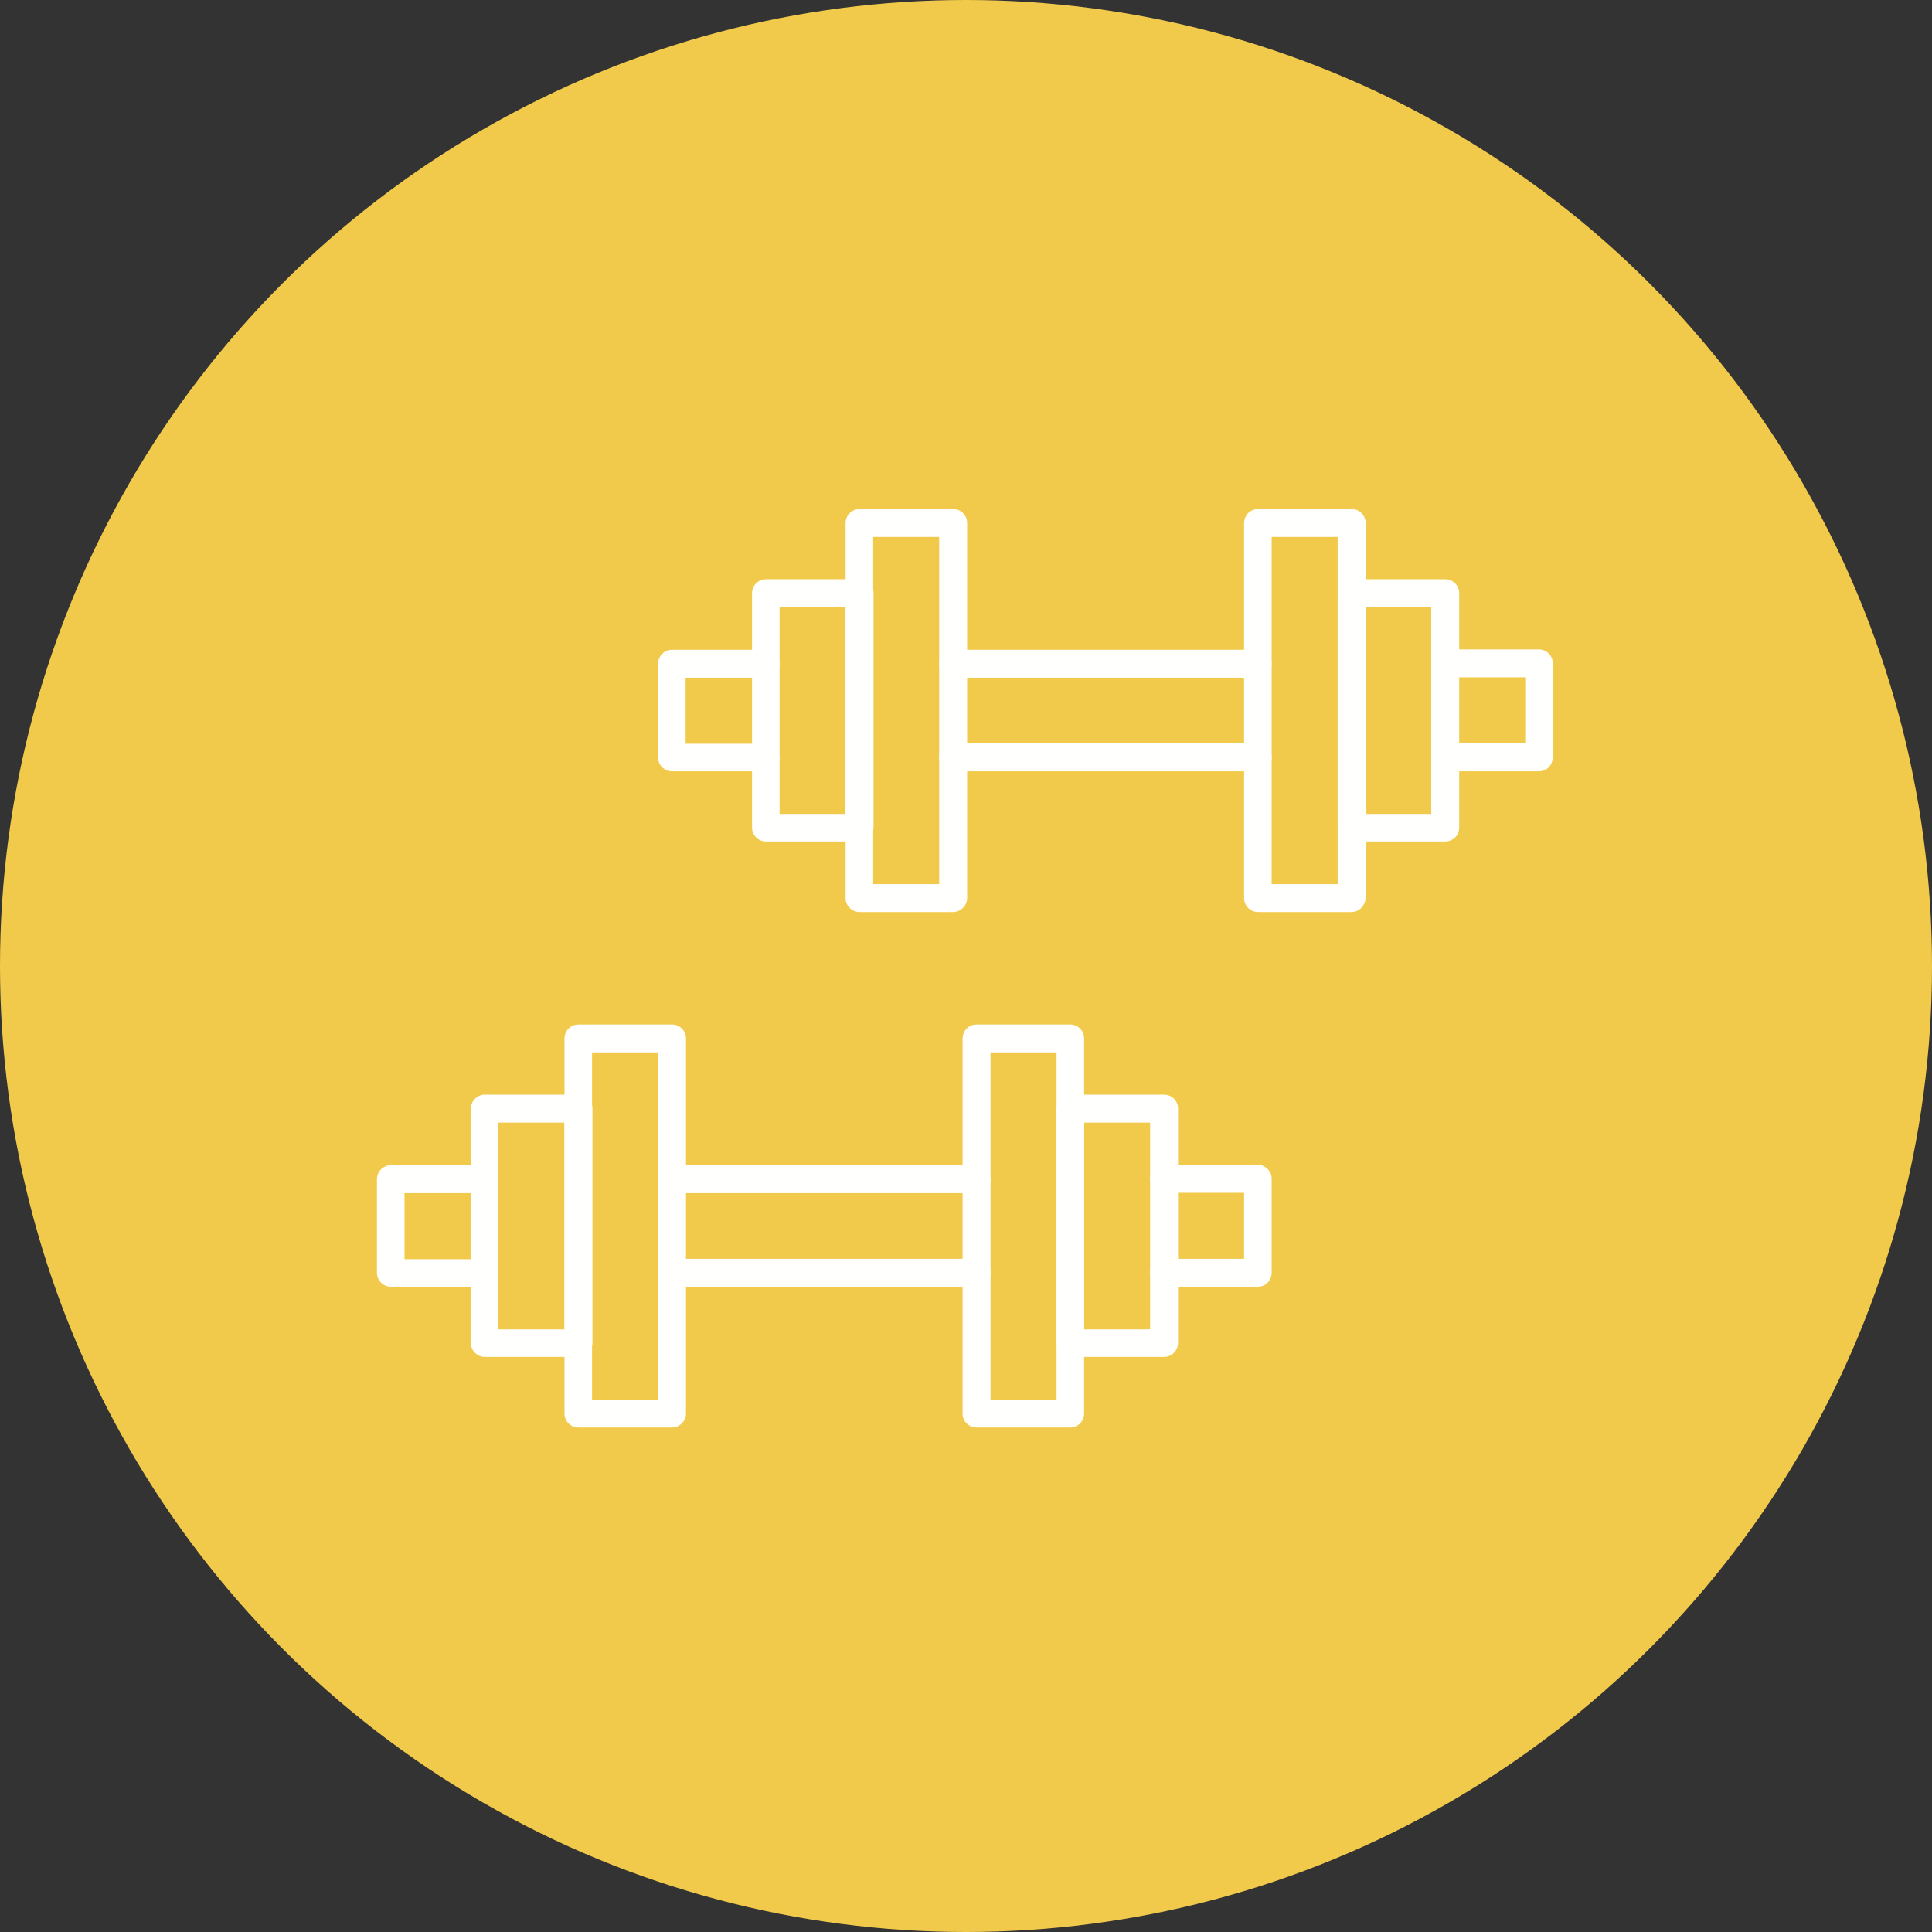 <?xml version="1.0" encoding="UTF-8"?><svg xmlns="http://www.w3.org/2000/svg" xmlns:xlink="http://www.w3.org/1999/xlink" height="512.0" preserveAspectRatio="xMidYMid meet" version="1.0" viewBox="0.0 0.0 512.0 512.0" width="512.0" zoomAndPan="magnify"><rect x="0.0" y="0.0" width="512.0" height="512.0" fill="#333333" stroke="none"/><g id="change1_1"><circle cx="256" cy="256" fill="#f2ca4b" r="256"/></g><g><g><g id="change2_16"><path d="M128.4,341h-24.8c-2,0-3.7-1.6-3.7-3.7v-24.8c0-2,1.6-3.7,3.7-3.7h24.8c2,0,3.7,1.6,3.7,3.7 s-1.6,3.7-3.7,3.7h-21.2v17.5h21.2c2,0,3.7,1.6,3.7,3.7S130.4,341,128.4,341z" fill="#fffffe"/></g><g id="change2_15"><path d="M258.8,341h-80.7c-2,0-3.7-1.6-3.7-3.7s1.6-3.7,3.7-3.7h80.7c2,0,3.7,1.6,3.7,3.7S260.8,341,258.8,341z" fill="#fffffe"/></g><g id="change2_2"><path d="M258.8,316.2h-80.7c-2,0-3.7-1.6-3.7-3.7s1.6-3.7,3.7-3.7h80.7c2,0,3.7,1.6,3.7,3.7S260.8,316.2,258.8,316.2 z" fill="#fffffe"/></g><g id="change2_6"><path d="M153.3,359.6h-24.8c-2,0-3.7-1.6-3.7-3.7v-62.1c0-2,1.6-3.7,3.7-3.7h24.8c2,0,3.7,1.6,3.7,3.7V356 C156.9,358,155.3,359.6,153.3,359.6z M132.1,352.3h17.5v-54.8h-17.5V352.3z" fill="#fffffe"/></g><g id="change2_10"><path d="M178.1,378.3h-24.8c-2,0-3.7-1.6-3.7-3.7v-99.4c0-2,1.6-3.7,3.7-3.7h24.8c2,0,3.7,1.6,3.7,3.7v99.4 C181.8,376.6,180.1,378.3,178.1,378.3z M156.9,370.9h17.5v-92h-17.5V370.9z" fill="#fffffe"/></g><g id="change2_14"><path d="M308.5,359.6h-24.8c-2,0-3.7-1.6-3.7-3.7v-62.1c0-2,1.6-3.7,3.7-3.7h24.8c2,0,3.7,1.6,3.7,3.7V356 C312.1,358,310.5,359.6,308.5,359.6z M287.3,352.3h17.5v-54.8h-17.5V352.3z" fill="#fffffe"/></g><g id="change2_13"><path d="M283.6,378.3h-24.8c-2,0-3.7-1.6-3.7-3.7v-99.4c0-2,1.6-3.7,3.7-3.7h24.8c2,0,3.7,1.6,3.7,3.7v99.4 C287.3,376.6,285.7,378.3,283.6,378.3z M262.5,370.9H280v-92h-17.5V370.9z" fill="#fffffe"/></g><g id="change2_11"><path d="M333.3,341h-24.8c-2,0-3.7-1.6-3.7-3.7s1.6-3.7,3.7-3.7h21.2v-17.5h-21.2c-2,0-3.7-1.6-3.7-3.7 s1.6-3.7,3.7-3.7h24.8c2,0,3.7,1.6,3.7,3.7v24.8C337,339.4,335.4,341,333.3,341z" fill="#fffffe"/></g><g id="change2_12"><path d="M202.9,204.4h-24.8c-2,0-3.7-1.6-3.7-3.7v-24.8c0-2,1.6-3.7,3.7-3.7h24.8c2,0,3.7,1.6,3.7,3.7 s-1.6,3.7-3.7,3.7h-21.2v17.5h21.2c2,0,3.7,1.6,3.7,3.7C206.6,202.8,205,204.4,202.9,204.4z" fill="#fffffe"/></g><g id="change2_4"><path d="M333.3,204.4h-80.7c-2,0-3.7-1.6-3.7-3.7s1.6-3.7,3.7-3.7h80.7c2,0,3.7,1.6,3.7,3.7 C337,202.8,335.4,204.4,333.3,204.4z" fill="#fffffe"/></g><g id="change2_8"><path d="M333.3,179.6h-80.7c-2,0-3.7-1.6-3.7-3.7s1.6-3.7,3.7-3.7h80.7c2,0,3.7,1.6,3.7,3.7 C337,177.9,335.4,179.6,333.3,179.6z" fill="#fffffe"/></g><g id="change2_1"><path d="M227.8,223H203c-2,0-3.7-1.6-3.7-3.7v-62.1c0-2,1.6-3.7,3.7-3.7h24.8c2,0,3.7,1.6,3.7,3.7v62.1 C231.4,221.4,229.8,223,227.8,223z M206.6,215.7h17.5v-54.8h-17.5V215.7z" fill="#fffffe"/></g><g id="change2_3"><path d="M252.6,241.7h-24.8c-2,0-3.7-1.6-3.7-3.7v-99.4c0-2,1.6-3.7,3.7-3.7h24.8c2,0,3.7,1.6,3.7,3.7V238 C256.3,240,254.6,241.7,252.6,241.7z M231.4,234.3h17.5v-92h-17.5V234.3L231.4,234.3z" fill="#fffffe"/></g><g id="change2_9"><path d="M383,223h-24.8c-2,0-3.7-1.6-3.7-3.7v-62.1c0-2,1.6-3.7,3.7-3.7H383c2,0,3.7,1.6,3.7,3.7v62.1 C386.7,221.4,385,223,383,223z M361.8,215.7h17.5v-54.8h-17.5V215.7z" fill="#fffffe"/></g><g id="change2_5"><path d="M358.2,241.7h-24.8c-2,0-3.7-1.6-3.7-3.7v-99.4c0-2,1.6-3.7,3.7-3.7h24.8c2,0,3.7,1.6,3.7,3.7V238 C361.8,240,360.2,241.7,358.2,241.7z M337,234.3h17.5v-92H337V234.3z" fill="#fffffe"/></g><g id="change2_7"><path d="M407.8,204.4H383c-2,0-3.7-1.6-3.7-3.7s1.6-3.7,3.7-3.7h21.2v-17.5H383c-2,0-3.7-1.6-3.7-3.7 s1.6-3.7,3.7-3.7h24.8c2,0,3.7,1.6,3.7,3.7v24.8C411.5,202.8,409.9,204.4,407.8,204.4z" fill="#fffffe"/></g></g></g></svg>